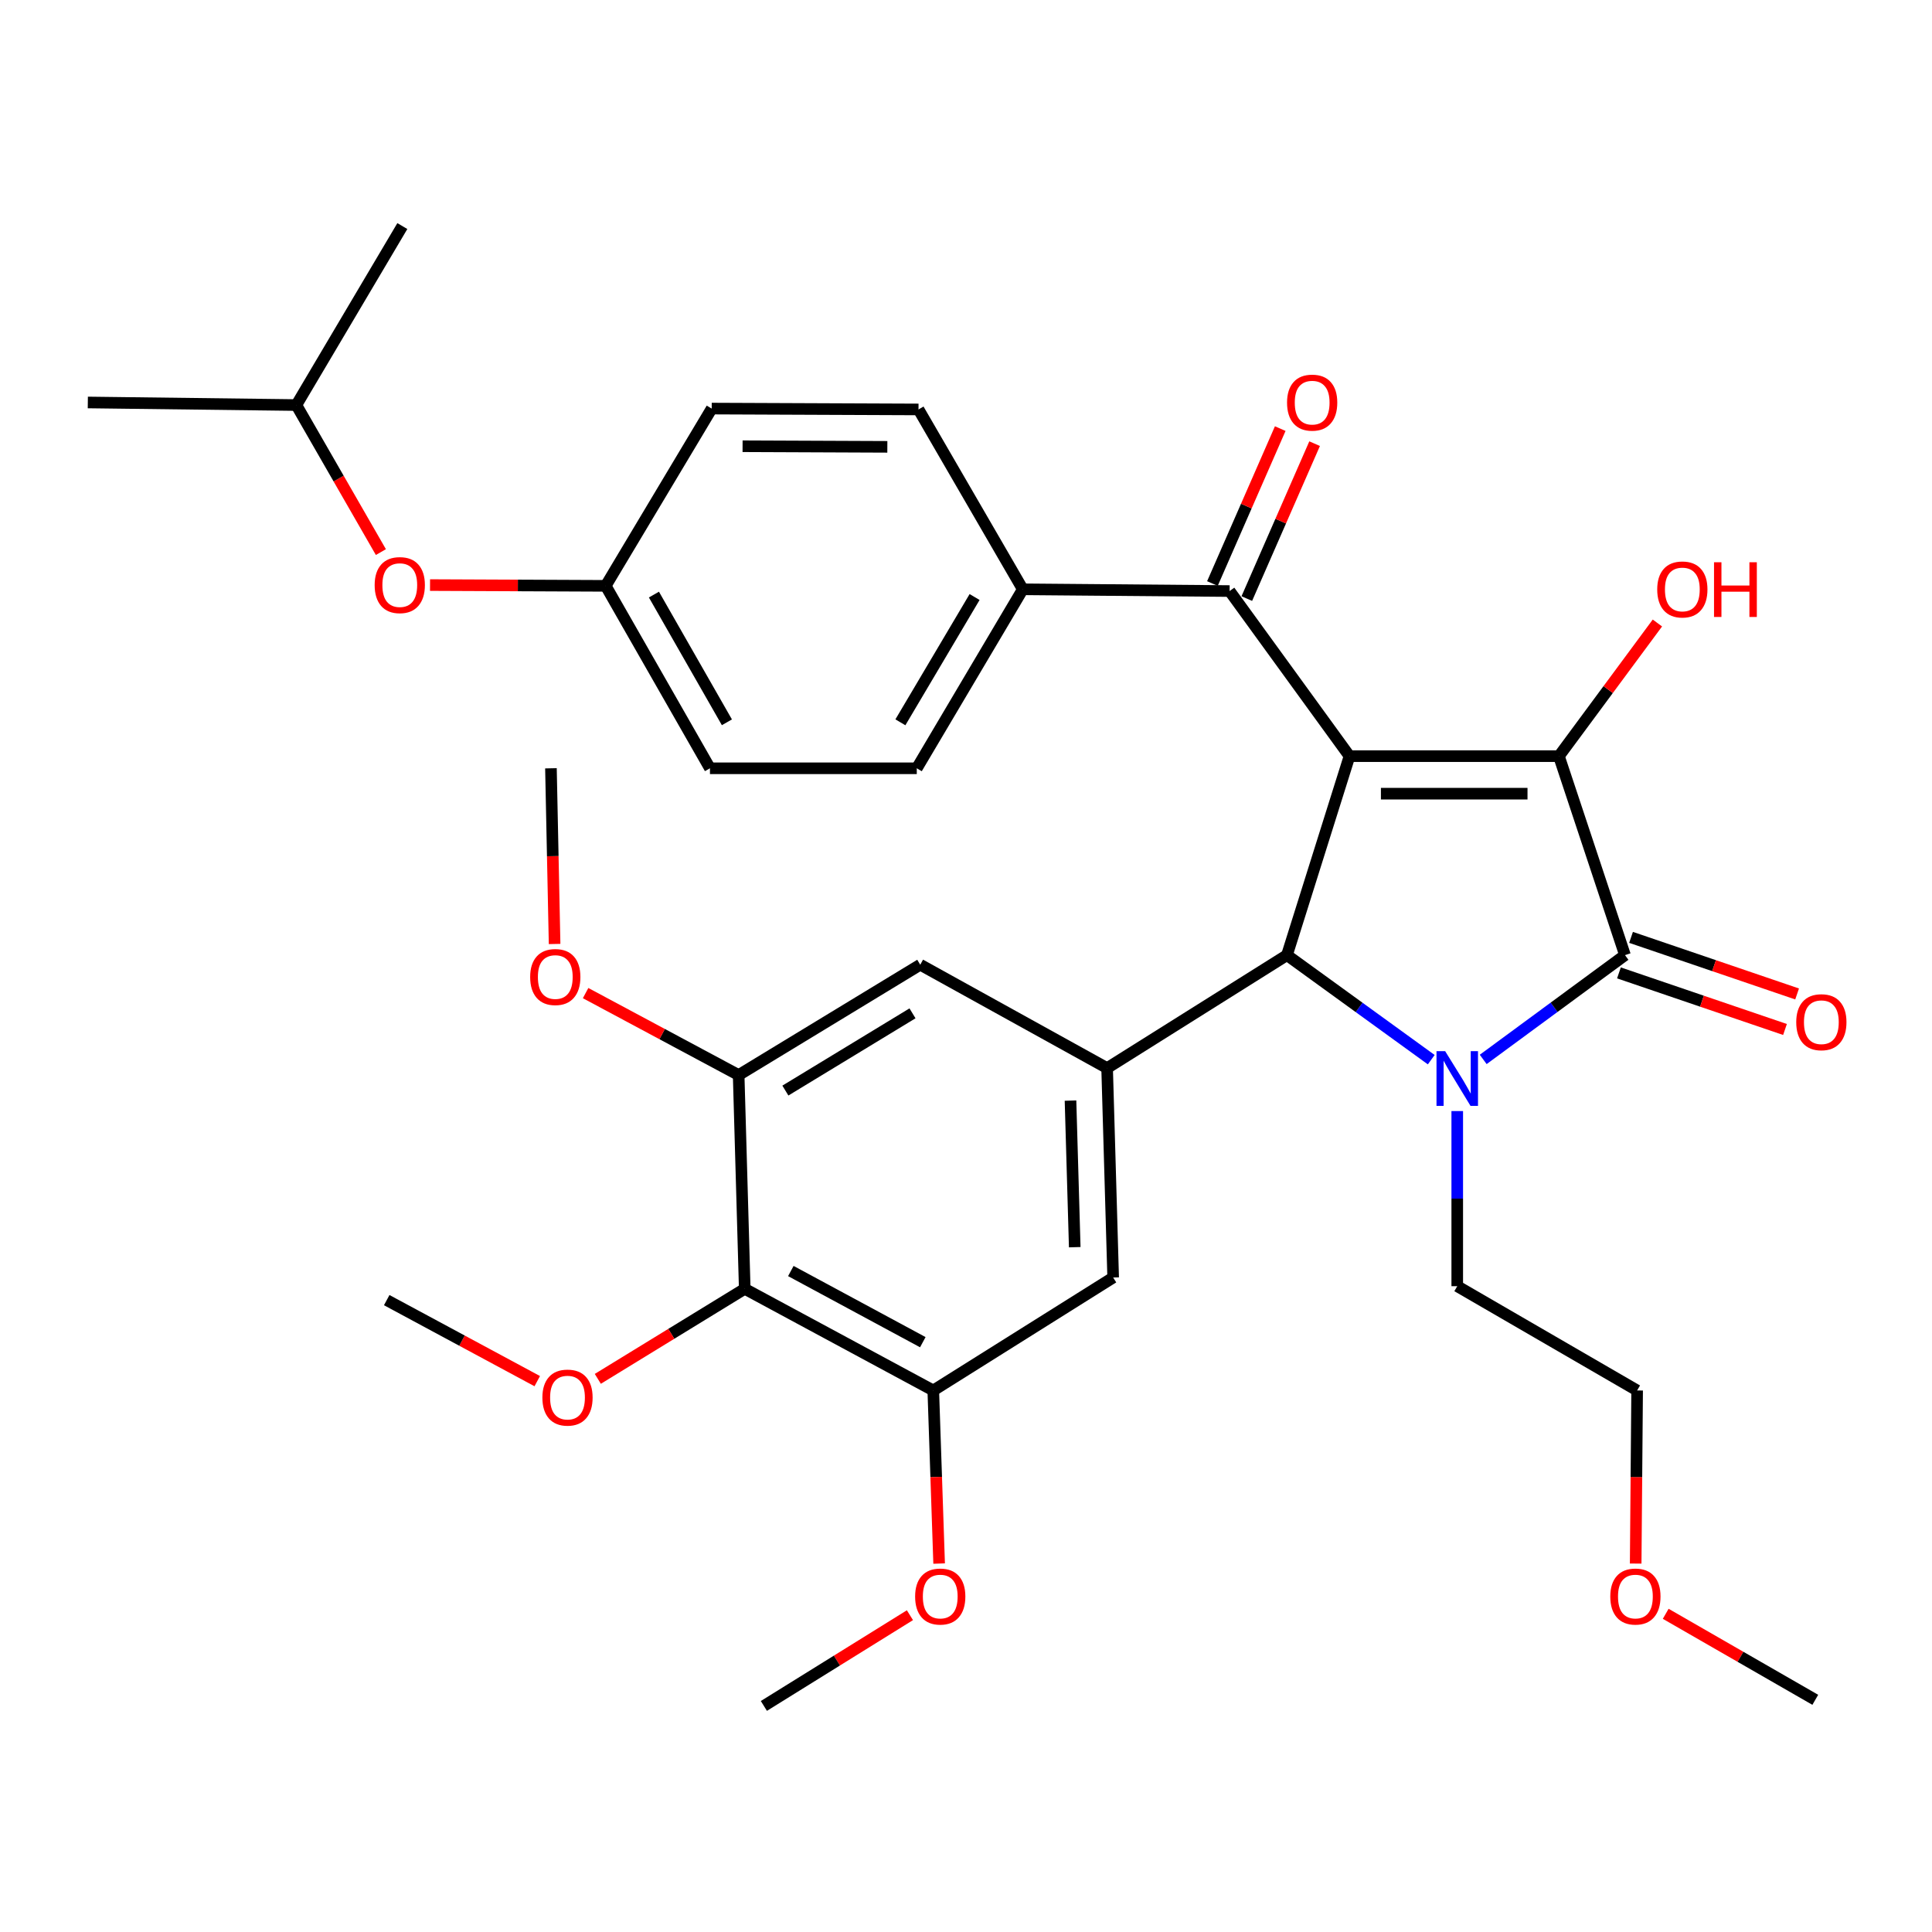<?xml version='1.0' encoding='iso-8859-1'?>
<svg version='1.1' baseProfile='full'
              xmlns='http://www.w3.org/2000/svg'
                      xmlns:rdkit='http://www.rdkit.org/xml'
                      xmlns:xlink='http://www.w3.org/1999/xlink'
                  xml:space='preserve'
width='1000px' height='1000px' viewBox='0 0 1000 1000'>
<!-- END OF HEADER -->
<rect style='opacity:1.0;fill:#FFFFFF;stroke:none' width='1000' height='1000' x='0' y='0'> </rect>
<path class='bond-1' d='M 698.504,391.383 L 806.894,391.383' style='fill:none;fill-rule:evenodd;stroke:#000000;stroke-width:6px;stroke-linecap:butt;stroke-linejoin:miter;stroke-opacity:1' />
<path class='bond-1' d='M 714.762,410.81 L 790.635,410.81' style='fill:none;fill-rule:evenodd;stroke:#000000;stroke-width:6px;stroke-linecap:butt;stroke-linejoin:miter;stroke-opacity:1' />
<path class='bond-3' d='M 698.504,391.383 L 666.126,494.377' style='fill:none;fill-rule:evenodd;stroke:#000000;stroke-width:6px;stroke-linecap:butt;stroke-linejoin:miter;stroke-opacity:1' />
<path class='bond-4' d='M 698.504,391.383 L 636.446,305.928' style='fill:none;fill-rule:evenodd;stroke:#000000;stroke-width:6px;stroke-linecap:butt;stroke-linejoin:miter;stroke-opacity:1' />
<path class='bond-0' d='M 740.808,548.484 L 703.467,521.431' style='fill:none;fill-rule:evenodd;stroke:#0000FF;stroke-width:6px;stroke-linecap:butt;stroke-linejoin:miter;stroke-opacity:1' />
<path class='bond-0' d='M 703.467,521.431 L 666.126,494.377' style='fill:none;fill-rule:evenodd;stroke:#000000;stroke-width:6px;stroke-linecap:butt;stroke-linejoin:miter;stroke-opacity:1' />
<path class='bond-15' d='M 754.269,575.084 L 754.269,620.408' style='fill:none;fill-rule:evenodd;stroke:#0000FF;stroke-width:6px;stroke-linecap:butt;stroke-linejoin:miter;stroke-opacity:1' />
<path class='bond-15' d='M 754.269,620.408 L 754.269,665.731' style='fill:none;fill-rule:evenodd;stroke:#000000;stroke-width:6px;stroke-linecap:butt;stroke-linejoin:miter;stroke-opacity:1' />
<path class='bond-34' d='M 767.704,548.356 L 804.399,521.366' style='fill:none;fill-rule:evenodd;stroke:#0000FF;stroke-width:6px;stroke-linecap:butt;stroke-linejoin:miter;stroke-opacity:1' />
<path class='bond-34' d='M 804.399,521.366 L 841.095,494.377' style='fill:none;fill-rule:evenodd;stroke:#000000;stroke-width:6px;stroke-linecap:butt;stroke-linejoin:miter;stroke-opacity:1' />
<path class='bond-2' d='M 806.894,391.383 L 841.095,494.377' style='fill:none;fill-rule:evenodd;stroke:#000000;stroke-width:6px;stroke-linecap:butt;stroke-linejoin:miter;stroke-opacity:1' />
<path class='bond-14' d='M 806.894,391.383 L 832.382,356.925' style='fill:none;fill-rule:evenodd;stroke:#000000;stroke-width:6px;stroke-linecap:butt;stroke-linejoin:miter;stroke-opacity:1' />
<path class='bond-14' d='M 832.382,356.925 L 857.871,322.467' style='fill:none;fill-rule:evenodd;stroke:#FF0000;stroke-width:6px;stroke-linecap:butt;stroke-linejoin:miter;stroke-opacity:1' />
<path class='bond-11' d='M 837.962,503.571 L 880.937,518.216' style='fill:none;fill-rule:evenodd;stroke:#000000;stroke-width:6px;stroke-linecap:butt;stroke-linejoin:miter;stroke-opacity:1' />
<path class='bond-11' d='M 880.937,518.216 L 923.912,532.86' style='fill:none;fill-rule:evenodd;stroke:#FF0000;stroke-width:6px;stroke-linecap:butt;stroke-linejoin:miter;stroke-opacity:1' />
<path class='bond-11' d='M 844.228,485.183 L 887.203,499.827' style='fill:none;fill-rule:evenodd;stroke:#000000;stroke-width:6px;stroke-linecap:butt;stroke-linejoin:miter;stroke-opacity:1' />
<path class='bond-11' d='M 887.203,499.827 L 930.178,514.472' style='fill:none;fill-rule:evenodd;stroke:#FF0000;stroke-width:6px;stroke-linecap:butt;stroke-linejoin:miter;stroke-opacity:1' />
<path class='bond-5' d='M 666.126,494.377 L 573.04,552.851' style='fill:none;fill-rule:evenodd;stroke:#000000;stroke-width:6px;stroke-linecap:butt;stroke-linejoin:miter;stroke-opacity:1' />
<path class='bond-12' d='M 636.446,305.928 L 529.394,305.021' style='fill:none;fill-rule:evenodd;stroke:#000000;stroke-width:6px;stroke-linecap:butt;stroke-linejoin:miter;stroke-opacity:1' />
<path class='bond-13' d='M 645.344,309.823 L 662.895,269.73' style='fill:none;fill-rule:evenodd;stroke:#000000;stroke-width:6px;stroke-linecap:butt;stroke-linejoin:miter;stroke-opacity:1' />
<path class='bond-13' d='M 662.895,269.73 L 680.445,229.638' style='fill:none;fill-rule:evenodd;stroke:#FF0000;stroke-width:6px;stroke-linecap:butt;stroke-linejoin:miter;stroke-opacity:1' />
<path class='bond-13' d='M 627.548,302.032 L 645.098,261.94' style='fill:none;fill-rule:evenodd;stroke:#000000;stroke-width:6px;stroke-linecap:butt;stroke-linejoin:miter;stroke-opacity:1' />
<path class='bond-13' d='M 645.098,261.94 L 662.649,221.848' style='fill:none;fill-rule:evenodd;stroke:#FF0000;stroke-width:6px;stroke-linecap:butt;stroke-linejoin:miter;stroke-opacity:1' />
<path class='bond-9' d='M 573.04,552.851 L 476.316,499.331' style='fill:none;fill-rule:evenodd;stroke:#000000;stroke-width:6px;stroke-linecap:butt;stroke-linejoin:miter;stroke-opacity:1' />
<path class='bond-10' d='M 573.04,552.851 L 576.17,661.241' style='fill:none;fill-rule:evenodd;stroke:#000000;stroke-width:6px;stroke-linecap:butt;stroke-linejoin:miter;stroke-opacity:1' />
<path class='bond-10' d='M 554.091,569.671 L 556.282,645.544' style='fill:none;fill-rule:evenodd;stroke:#000000;stroke-width:6px;stroke-linecap:butt;stroke-linejoin:miter;stroke-opacity:1' />
<path class='bond-6' d='M 385.475,667.091 L 483.062,719.705' style='fill:none;fill-rule:evenodd;stroke:#000000;stroke-width:6px;stroke-linecap:butt;stroke-linejoin:miter;stroke-opacity:1' />
<path class='bond-6' d='M 409.333,657.883 L 477.643,694.713' style='fill:none;fill-rule:evenodd;stroke:#000000;stroke-width:6px;stroke-linecap:butt;stroke-linejoin:miter;stroke-opacity:1' />
<path class='bond-20' d='M 385.475,667.091 L 347.452,690.393' style='fill:none;fill-rule:evenodd;stroke:#000000;stroke-width:6px;stroke-linecap:butt;stroke-linejoin:miter;stroke-opacity:1' />
<path class='bond-20' d='M 347.452,690.393 L 309.428,713.694' style='fill:none;fill-rule:evenodd;stroke:#FF0000;stroke-width:6px;stroke-linecap:butt;stroke-linejoin:miter;stroke-opacity:1' />
<path class='bond-36' d='M 385.475,667.091 L 382.324,556.445' style='fill:none;fill-rule:evenodd;stroke:#000000;stroke-width:6px;stroke-linecap:butt;stroke-linejoin:miter;stroke-opacity:1' />
<path class='bond-7' d='M 382.324,556.445 L 476.316,499.331' style='fill:none;fill-rule:evenodd;stroke:#000000;stroke-width:6px;stroke-linecap:butt;stroke-linejoin:miter;stroke-opacity:1' />
<path class='bond-7' d='M 406.511,564.48 L 472.306,524.5' style='fill:none;fill-rule:evenodd;stroke:#000000;stroke-width:6px;stroke-linecap:butt;stroke-linejoin:miter;stroke-opacity:1' />
<path class='bond-22' d='M 382.324,556.445 L 342.715,535.235' style='fill:none;fill-rule:evenodd;stroke:#000000;stroke-width:6px;stroke-linecap:butt;stroke-linejoin:miter;stroke-opacity:1' />
<path class='bond-22' d='M 342.715,535.235 L 303.105,514.025' style='fill:none;fill-rule:evenodd;stroke:#FF0000;stroke-width:6px;stroke-linecap:butt;stroke-linejoin:miter;stroke-opacity:1' />
<path class='bond-8' d='M 483.062,719.705 L 576.17,661.241' style='fill:none;fill-rule:evenodd;stroke:#000000;stroke-width:6px;stroke-linecap:butt;stroke-linejoin:miter;stroke-opacity:1' />
<path class='bond-21' d='M 483.062,719.705 L 484.577,764.5' style='fill:none;fill-rule:evenodd;stroke:#000000;stroke-width:6px;stroke-linecap:butt;stroke-linejoin:miter;stroke-opacity:1' />
<path class='bond-21' d='M 484.577,764.5 L 486.092,809.296' style='fill:none;fill-rule:evenodd;stroke:#FF0000;stroke-width:6px;stroke-linecap:butt;stroke-linejoin:miter;stroke-opacity:1' />
<path class='bond-16' d='M 529.394,305.021 L 474.525,397.665' style='fill:none;fill-rule:evenodd;stroke:#000000;stroke-width:6px;stroke-linecap:butt;stroke-linejoin:miter;stroke-opacity:1' />
<path class='bond-16' d='M 504.449,309.018 L 466.04,373.868' style='fill:none;fill-rule:evenodd;stroke:#000000;stroke-width:6px;stroke-linecap:butt;stroke-linejoin:miter;stroke-opacity:1' />
<path class='bond-17' d='M 529.394,305.021 L 475.421,211.924' style='fill:none;fill-rule:evenodd;stroke:#000000;stroke-width:6px;stroke-linecap:butt;stroke-linejoin:miter;stroke-opacity:1' />
<path class='bond-27' d='M 754.269,665.731 L 847.377,719.705' style='fill:none;fill-rule:evenodd;stroke:#000000;stroke-width:6px;stroke-linecap:butt;stroke-linejoin:miter;stroke-opacity:1' />
<path class='bond-24' d='M 474.525,397.665 L 367.473,397.665' style='fill:none;fill-rule:evenodd;stroke:#000000;stroke-width:6px;stroke-linecap:butt;stroke-linejoin:miter;stroke-opacity:1' />
<path class='bond-23' d='M 475.421,211.924 L 368.38,211.482' style='fill:none;fill-rule:evenodd;stroke:#000000;stroke-width:6px;stroke-linecap:butt;stroke-linejoin:miter;stroke-opacity:1' />
<path class='bond-23' d='M 459.284,231.284 L 384.356,230.974' style='fill:none;fill-rule:evenodd;stroke:#000000;stroke-width:6px;stroke-linecap:butt;stroke-linejoin:miter;stroke-opacity:1' />
<path class='bond-18' d='M 222.587,302.834 L 268.049,303.031' style='fill:none;fill-rule:evenodd;stroke:#FF0000;stroke-width:6px;stroke-linecap:butt;stroke-linejoin:miter;stroke-opacity:1' />
<path class='bond-18' d='M 268.049,303.031 L 313.51,303.229' style='fill:none;fill-rule:evenodd;stroke:#000000;stroke-width:6px;stroke-linecap:butt;stroke-linejoin:miter;stroke-opacity:1' />
<path class='bond-26' d='M 197.146,285.76 L 175.268,247.709' style='fill:none;fill-rule:evenodd;stroke:#FF0000;stroke-width:6px;stroke-linecap:butt;stroke-linejoin:miter;stroke-opacity:1' />
<path class='bond-26' d='M 175.268,247.709 L 153.391,209.658' style='fill:none;fill-rule:evenodd;stroke:#000000;stroke-width:6px;stroke-linecap:butt;stroke-linejoin:miter;stroke-opacity:1' />
<path class='bond-19' d='M 313.51,303.229 L 368.38,211.482' style='fill:none;fill-rule:evenodd;stroke:#000000;stroke-width:6px;stroke-linecap:butt;stroke-linejoin:miter;stroke-opacity:1' />
<path class='bond-35' d='M 313.51,303.229 L 367.473,397.665' style='fill:none;fill-rule:evenodd;stroke:#000000;stroke-width:6px;stroke-linecap:butt;stroke-linejoin:miter;stroke-opacity:1' />
<path class='bond-35' d='M 338.472,307.756 L 376.246,373.861' style='fill:none;fill-rule:evenodd;stroke:#000000;stroke-width:6px;stroke-linecap:butt;stroke-linejoin:miter;stroke-opacity:1' />
<path class='bond-28' d='M 278.081,714.882 L 239.124,693.911' style='fill:none;fill-rule:evenodd;stroke:#FF0000;stroke-width:6px;stroke-linecap:butt;stroke-linejoin:miter;stroke-opacity:1' />
<path class='bond-28' d='M 239.124,693.911 L 200.166,672.941' style='fill:none;fill-rule:evenodd;stroke:#000000;stroke-width:6px;stroke-linecap:butt;stroke-linejoin:miter;stroke-opacity:1' />
<path class='bond-29' d='M 470.98,836.026 L 433.181,859.506' style='fill:none;fill-rule:evenodd;stroke:#FF0000;stroke-width:6px;stroke-linecap:butt;stroke-linejoin:miter;stroke-opacity:1' />
<path class='bond-29' d='M 433.181,859.506 L 395.383,882.986' style='fill:none;fill-rule:evenodd;stroke:#000000;stroke-width:6px;stroke-linecap:butt;stroke-linejoin:miter;stroke-opacity:1' />
<path class='bond-30' d='M 287.06,488.603 L 286.114,443.134' style='fill:none;fill-rule:evenodd;stroke:#FF0000;stroke-width:6px;stroke-linecap:butt;stroke-linejoin:miter;stroke-opacity:1' />
<path class='bond-30' d='M 286.114,443.134 L 285.169,397.665' style='fill:none;fill-rule:evenodd;stroke:#000000;stroke-width:6px;stroke-linecap:butt;stroke-linejoin:miter;stroke-opacity:1' />
<path class='bond-25' d='M 846.624,809.297 L 847,764.501' style='fill:none;fill-rule:evenodd;stroke:#FF0000;stroke-width:6px;stroke-linecap:butt;stroke-linejoin:miter;stroke-opacity:1' />
<path class='bond-25' d='M 847,764.501 L 847.377,719.705' style='fill:none;fill-rule:evenodd;stroke:#000000;stroke-width:6px;stroke-linecap:butt;stroke-linejoin:miter;stroke-opacity:1' />
<path class='bond-31' d='M 862.166,835.302 L 900.877,857.563' style='fill:none;fill-rule:evenodd;stroke:#FF0000;stroke-width:6px;stroke-linecap:butt;stroke-linejoin:miter;stroke-opacity:1' />
<path class='bond-31' d='M 900.877,857.563 L 939.589,879.824' style='fill:none;fill-rule:evenodd;stroke:#000000;stroke-width:6px;stroke-linecap:butt;stroke-linejoin:miter;stroke-opacity:1' />
<path class='bond-32' d='M 153.391,209.658 L 208.25,117.014' style='fill:none;fill-rule:evenodd;stroke:#000000;stroke-width:6px;stroke-linecap:butt;stroke-linejoin:miter;stroke-opacity:1' />
<path class='bond-33' d='M 153.391,209.658 L 45.455,208.319' style='fill:none;fill-rule:evenodd;stroke:#000000;stroke-width:6px;stroke-linecap:butt;stroke-linejoin:miter;stroke-opacity:1' />
<path  class='atom-1' d='M 748.009 544.077
L 757.289 559.077
Q 758.209 560.557, 759.689 563.237
Q 761.169 565.917, 761.249 566.077
L 761.249 544.077
L 765.009 544.077
L 765.009 572.397
L 761.129 572.397
L 751.169 555.997
Q 750.009 554.077, 748.769 551.877
Q 747.569 549.677, 747.209 548.997
L 747.209 572.397
L 743.529 572.397
L 743.529 544.077
L 748.009 544.077
' fill='#0000FF'/>
<path  class='atom-12' d='M 929.729 529.09
Q 929.729 522.29, 933.089 518.49
Q 936.449 514.69, 942.729 514.69
Q 949.009 514.69, 952.369 518.49
Q 955.729 522.29, 955.729 529.09
Q 955.729 535.97, 952.329 539.89
Q 948.929 543.77, 942.729 543.77
Q 936.489 543.77, 933.089 539.89
Q 929.729 536.01, 929.729 529.09
M 942.729 540.57
Q 947.049 540.57, 949.369 537.69
Q 951.729 534.77, 951.729 529.09
Q 951.729 523.53, 949.369 520.73
Q 947.049 517.89, 942.729 517.89
Q 938.409 517.89, 936.049 520.69
Q 933.729 523.49, 933.729 529.09
Q 933.729 534.81, 936.049 537.69
Q 938.409 540.57, 942.729 540.57
' fill='#FF0000'/>
<path  class='atom-14' d='M 666.174 208.399
Q 666.174 201.599, 669.534 197.799
Q 672.894 193.999, 679.174 193.999
Q 685.454 193.999, 688.814 197.799
Q 692.174 201.599, 692.174 208.399
Q 692.174 215.279, 688.774 219.199
Q 685.374 223.079, 679.174 223.079
Q 672.934 223.079, 669.534 219.199
Q 666.174 215.319, 666.174 208.399
M 679.174 219.879
Q 683.494 219.879, 685.814 216.999
Q 688.174 214.079, 688.174 208.399
Q 688.174 202.839, 685.814 200.039
Q 683.494 197.199, 679.174 197.199
Q 674.854 197.199, 672.494 199.999
Q 670.174 202.799, 670.174 208.399
Q 670.174 214.119, 672.494 216.999
Q 674.854 219.879, 679.174 219.879
' fill='#FF0000'/>
<path  class='atom-15' d='M 857.775 305.101
Q 857.775 298.301, 861.135 294.501
Q 864.495 290.701, 870.775 290.701
Q 877.055 290.701, 880.415 294.501
Q 883.775 298.301, 883.775 305.101
Q 883.775 311.981, 880.375 315.901
Q 876.975 319.781, 870.775 319.781
Q 864.535 319.781, 861.135 315.901
Q 857.775 312.021, 857.775 305.101
M 870.775 316.581
Q 875.095 316.581, 877.415 313.701
Q 879.775 310.781, 879.775 305.101
Q 879.775 299.541, 877.415 296.741
Q 875.095 293.901, 870.775 293.901
Q 866.455 293.901, 864.095 296.701
Q 861.775 299.501, 861.775 305.101
Q 861.775 310.821, 864.095 313.701
Q 866.455 316.581, 870.775 316.581
' fill='#FF0000'/>
<path  class='atom-15' d='M 887.175 291.021
L 891.015 291.021
L 891.015 303.061
L 905.495 303.061
L 905.495 291.021
L 909.335 291.021
L 909.335 319.341
L 905.495 319.341
L 905.495 306.261
L 891.015 306.261
L 891.015 319.341
L 887.175 319.341
L 887.175 291.021
' fill='#FF0000'/>
<path  class='atom-19' d='M 193.923 302.845
Q 193.923 296.045, 197.283 292.245
Q 200.643 288.445, 206.923 288.445
Q 213.203 288.445, 216.563 292.245
Q 219.923 296.045, 219.923 302.845
Q 219.923 309.725, 216.523 313.645
Q 213.123 317.525, 206.923 317.525
Q 200.683 317.525, 197.283 313.645
Q 193.923 309.765, 193.923 302.845
M 206.923 314.325
Q 211.243 314.325, 213.563 311.445
Q 215.923 308.525, 215.923 302.845
Q 215.923 297.285, 213.563 294.485
Q 211.243 291.645, 206.923 291.645
Q 202.603 291.645, 200.243 294.445
Q 197.923 297.245, 197.923 302.845
Q 197.923 308.565, 200.243 311.445
Q 202.603 314.325, 206.923 314.325
' fill='#FF0000'/>
<path  class='atom-21' d='M 280.738 723.39
Q 280.738 716.59, 284.098 712.79
Q 287.458 708.99, 293.738 708.99
Q 300.018 708.99, 303.378 712.79
Q 306.738 716.59, 306.738 723.39
Q 306.738 730.27, 303.338 734.19
Q 299.938 738.07, 293.738 738.07
Q 287.498 738.07, 284.098 734.19
Q 280.738 730.31, 280.738 723.39
M 293.738 734.87
Q 298.058 734.87, 300.378 731.99
Q 302.738 729.07, 302.738 723.39
Q 302.738 717.83, 300.378 715.03
Q 298.058 712.19, 293.738 712.19
Q 289.418 712.19, 287.058 714.99
Q 284.738 717.79, 284.738 723.39
Q 284.738 729.11, 287.058 731.99
Q 289.418 734.87, 293.738 734.87
' fill='#FF0000'/>
<path  class='atom-22' d='M 473.667 826.362
Q 473.667 819.562, 477.027 815.762
Q 480.387 811.962, 486.667 811.962
Q 492.947 811.962, 496.307 815.762
Q 499.667 819.562, 499.667 826.362
Q 499.667 833.242, 496.267 837.162
Q 492.867 841.042, 486.667 841.042
Q 480.427 841.042, 477.027 837.162
Q 473.667 833.282, 473.667 826.362
M 486.667 837.842
Q 490.987 837.842, 493.307 834.962
Q 495.667 832.042, 495.667 826.362
Q 495.667 820.802, 493.307 818.002
Q 490.987 815.162, 486.667 815.162
Q 482.347 815.162, 479.987 817.962
Q 477.667 820.762, 477.667 826.362
Q 477.667 832.082, 479.987 834.962
Q 482.347 837.842, 486.667 837.842
' fill='#FF0000'/>
<path  class='atom-23' d='M 274.414 505.703
Q 274.414 498.903, 277.774 495.103
Q 281.134 491.303, 287.414 491.303
Q 293.694 491.303, 297.054 495.103
Q 300.414 498.903, 300.414 505.703
Q 300.414 512.583, 297.014 516.503
Q 293.614 520.383, 287.414 520.383
Q 281.174 520.383, 277.774 516.503
Q 274.414 512.623, 274.414 505.703
M 287.414 517.183
Q 291.734 517.183, 294.054 514.303
Q 296.414 511.383, 296.414 505.703
Q 296.414 500.143, 294.054 497.343
Q 291.734 494.503, 287.414 494.503
Q 283.094 494.503, 280.734 497.303
Q 278.414 500.103, 278.414 505.703
Q 278.414 511.423, 280.734 514.303
Q 283.094 517.183, 287.414 517.183
' fill='#FF0000'/>
<path  class='atom-26' d='M 833.481 826.362
Q 833.481 819.562, 836.841 815.762
Q 840.201 811.962, 846.481 811.962
Q 852.761 811.962, 856.121 815.762
Q 859.481 819.562, 859.481 826.362
Q 859.481 833.242, 856.081 837.162
Q 852.681 841.042, 846.481 841.042
Q 840.241 841.042, 836.841 837.162
Q 833.481 833.282, 833.481 826.362
M 846.481 837.842
Q 850.801 837.842, 853.121 834.962
Q 855.481 832.042, 855.481 826.362
Q 855.481 820.802, 853.121 818.002
Q 850.801 815.162, 846.481 815.162
Q 842.161 815.162, 839.801 817.962
Q 837.481 820.762, 837.481 826.362
Q 837.481 832.082, 839.801 834.962
Q 842.161 837.842, 846.481 837.842
' fill='#FF0000'/>
</svg>
